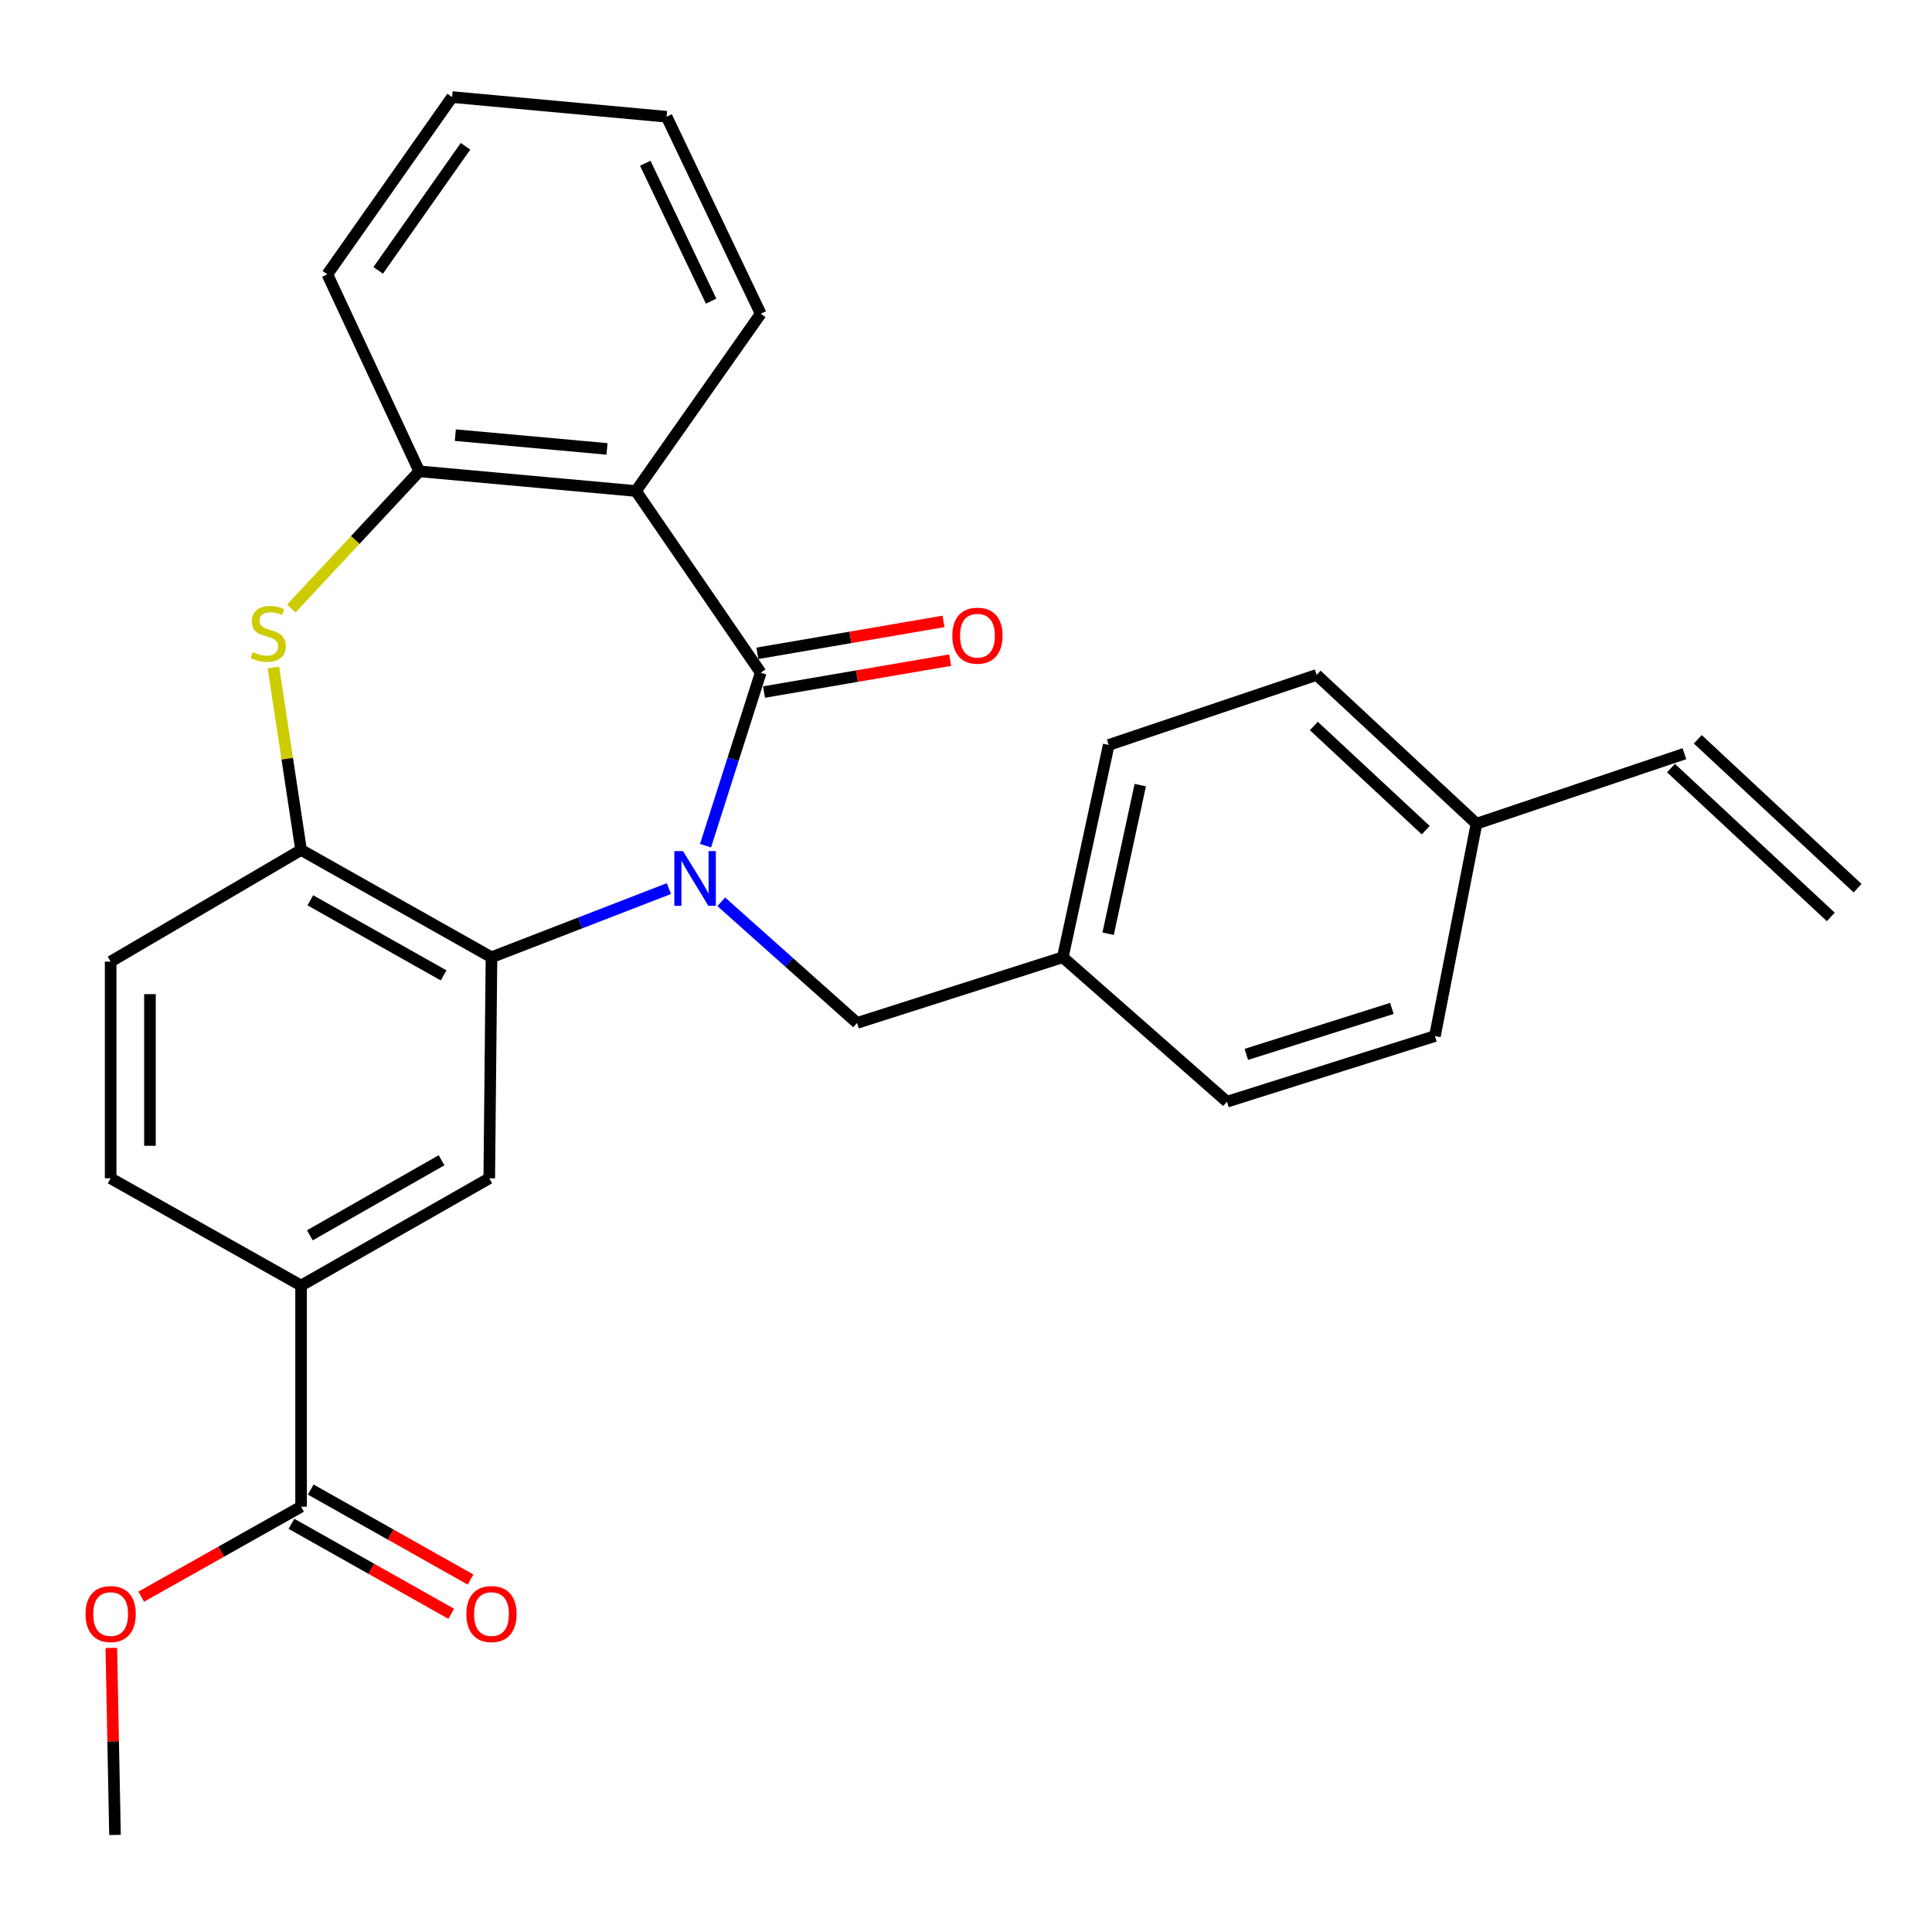 <?xml version='1.0' encoding='iso-8859-1'?>
<svg version='1.1' baseProfile='full'
              xmlns='http://www.w3.org/2000/svg'
                      xmlns:rdkit='http://www.rdkit.org/xml'
                      xmlns:xlink='http://www.w3.org/1999/xlink'
                  xml:space='preserve'
width='1000px' height='1000px' viewBox='0 0 1000 1000'>
<!-- END OF HEADER -->
<rect style='opacity:1.0;fill:#FFFFFF;stroke:none' width='1000' height='1000' x='0' y='0'> </rect>
<path class='bond-0' d='M 365.183,437.733 L 379.462,392.958' style='fill:none;fill-rule:evenodd;stroke:#0000FF;stroke-width:6px;stroke-linecap:butt;stroke-linejoin:miter;stroke-opacity:1' />
<path class='bond-0' d='M 379.462,392.958 L 393.741,348.182' style='fill:none;fill-rule:evenodd;stroke:#000000;stroke-width:6px;stroke-linecap:butt;stroke-linejoin:miter;stroke-opacity:1' />
<path class='bond-1' d='M 346.211,459.938 L 300.3,477.709' style='fill:none;fill-rule:evenodd;stroke:#0000FF;stroke-width:6px;stroke-linecap:butt;stroke-linejoin:miter;stroke-opacity:1' />
<path class='bond-1' d='M 300.3,477.709 L 254.39,495.479' style='fill:none;fill-rule:evenodd;stroke:#000000;stroke-width:6px;stroke-linecap:butt;stroke-linejoin:miter;stroke-opacity:1' />
<path class='bond-9' d='M 373.325,466.775 L 408.466,498.126' style='fill:none;fill-rule:evenodd;stroke:#0000FF;stroke-width:6px;stroke-linecap:butt;stroke-linejoin:miter;stroke-opacity:1' />
<path class='bond-9' d='M 408.466,498.126 L 443.608,529.477' style='fill:none;fill-rule:evenodd;stroke:#000000;stroke-width:6px;stroke-linecap:butt;stroke-linejoin:miter;stroke-opacity:1' />
<path class='bond-2' d='M 393.741,348.182 L 329.168,254.144' style='fill:none;fill-rule:evenodd;stroke:#000000;stroke-width:6px;stroke-linecap:butt;stroke-linejoin:miter;stroke-opacity:1' />
<path class='bond-10' d='M 395.46,358.208 L 443.627,349.949' style='fill:none;fill-rule:evenodd;stroke:#000000;stroke-width:6px;stroke-linecap:butt;stroke-linejoin:miter;stroke-opacity:1' />
<path class='bond-10' d='M 443.627,349.949 L 491.794,341.689' style='fill:none;fill-rule:evenodd;stroke:#FF0000;stroke-width:6px;stroke-linecap:butt;stroke-linejoin:miter;stroke-opacity:1' />
<path class='bond-10' d='M 392.021,338.156 L 440.188,329.896' style='fill:none;fill-rule:evenodd;stroke:#000000;stroke-width:6px;stroke-linecap:butt;stroke-linejoin:miter;stroke-opacity:1' />
<path class='bond-10' d='M 440.188,329.896 L 488.355,321.636' style='fill:none;fill-rule:evenodd;stroke:#FF0000;stroke-width:6px;stroke-linecap:butt;stroke-linejoin:miter;stroke-opacity:1' />
<path class='bond-4' d='M 254.39,495.479 L 155.842,439.938' style='fill:none;fill-rule:evenodd;stroke:#000000;stroke-width:6px;stroke-linecap:butt;stroke-linejoin:miter;stroke-opacity:1' />
<path class='bond-4' d='M 229.619,504.871 L 160.635,465.993' style='fill:none;fill-rule:evenodd;stroke:#000000;stroke-width:6px;stroke-linecap:butt;stroke-linejoin:miter;stroke-opacity:1' />
<path class='bond-6' d='M 254.39,495.479 L 253.237,609.885' style='fill:none;fill-rule:evenodd;stroke:#000000;stroke-width:6px;stroke-linecap:butt;stroke-linejoin:miter;stroke-opacity:1' />
<path class='bond-5' d='M 329.168,254.144 L 217.012,243.96' style='fill:none;fill-rule:evenodd;stroke:#000000;stroke-width:6px;stroke-linecap:butt;stroke-linejoin:miter;stroke-opacity:1' />
<path class='bond-5' d='M 314.185,232.355 L 235.675,225.227' style='fill:none;fill-rule:evenodd;stroke:#000000;stroke-width:6px;stroke-linecap:butt;stroke-linejoin:miter;stroke-opacity:1' />
<path class='bond-19' d='M 329.168,254.144 L 393.741,162.4' style='fill:none;fill-rule:evenodd;stroke:#000000;stroke-width:6px;stroke-linecap:butt;stroke-linejoin:miter;stroke-opacity:1' />
<path class='bond-3' d='M 141.518,345.497 L 148.68,392.717' style='fill:none;fill-rule:evenodd;stroke:#CCCC00;stroke-width:6px;stroke-linecap:butt;stroke-linejoin:miter;stroke-opacity:1' />
<path class='bond-3' d='M 148.68,392.717 L 155.842,439.938' style='fill:none;fill-rule:evenodd;stroke:#000000;stroke-width:6px;stroke-linecap:butt;stroke-linejoin:miter;stroke-opacity:1' />
<path class='bond-28' d='M 150.777,314.974 L 183.894,279.467' style='fill:none;fill-rule:evenodd;stroke:#CCCC00;stroke-width:6px;stroke-linecap:butt;stroke-linejoin:miter;stroke-opacity:1' />
<path class='bond-28' d='M 183.894,279.467 L 217.012,243.96' style='fill:none;fill-rule:evenodd;stroke:#000000;stroke-width:6px;stroke-linecap:butt;stroke-linejoin:miter;stroke-opacity:1' />
<path class='bond-11' d='M 155.842,439.938 L 57.271,497.739' style='fill:none;fill-rule:evenodd;stroke:#000000;stroke-width:6px;stroke-linecap:butt;stroke-linejoin:miter;stroke-opacity:1' />
<path class='bond-24' d='M 217.012,243.96 L 169.428,141.988' style='fill:none;fill-rule:evenodd;stroke:#000000;stroke-width:6px;stroke-linecap:butt;stroke-linejoin:miter;stroke-opacity:1' />
<path class='bond-7' d='M 253.237,609.885 L 155.842,665.403' style='fill:none;fill-rule:evenodd;stroke:#000000;stroke-width:6px;stroke-linecap:butt;stroke-linejoin:miter;stroke-opacity:1' />
<path class='bond-7' d='M 228.552,600.538 L 160.376,639.401' style='fill:none;fill-rule:evenodd;stroke:#000000;stroke-width:6px;stroke-linecap:butt;stroke-linejoin:miter;stroke-opacity:1' />
<path class='bond-8' d='M 155.842,665.403 L 155.842,779.854' style='fill:none;fill-rule:evenodd;stroke:#000000;stroke-width:6px;stroke-linecap:butt;stroke-linejoin:miter;stroke-opacity:1' />
<path class='bond-13' d='M 155.842,665.403 L 57.271,609.885' style='fill:none;fill-rule:evenodd;stroke:#000000;stroke-width:6px;stroke-linecap:butt;stroke-linejoin:miter;stroke-opacity:1' />
<path class='bond-12' d='M 150.85,788.718 L 192.211,812.009' style='fill:none;fill-rule:evenodd;stroke:#000000;stroke-width:6px;stroke-linecap:butt;stroke-linejoin:miter;stroke-opacity:1' />
<path class='bond-12' d='M 192.211,812.009 L 233.571,835.301' style='fill:none;fill-rule:evenodd;stroke:#FF0000;stroke-width:6px;stroke-linecap:butt;stroke-linejoin:miter;stroke-opacity:1' />
<path class='bond-12' d='M 160.833,770.991 L 202.193,794.282' style='fill:none;fill-rule:evenodd;stroke:#000000;stroke-width:6px;stroke-linecap:butt;stroke-linejoin:miter;stroke-opacity:1' />
<path class='bond-12' d='M 202.193,794.282 L 243.554,817.574' style='fill:none;fill-rule:evenodd;stroke:#FF0000;stroke-width:6px;stroke-linecap:butt;stroke-linejoin:miter;stroke-opacity:1' />
<path class='bond-18' d='M 155.842,779.854 L 114.47,803.147' style='fill:none;fill-rule:evenodd;stroke:#000000;stroke-width:6px;stroke-linecap:butt;stroke-linejoin:miter;stroke-opacity:1' />
<path class='bond-18' d='M 114.47,803.147 L 73.099,826.439' style='fill:none;fill-rule:evenodd;stroke:#FF0000;stroke-width:6px;stroke-linecap:butt;stroke-linejoin:miter;stroke-opacity:1' />
<path class='bond-16' d='M 443.608,529.477 L 550.102,495.479' style='fill:none;fill-rule:evenodd;stroke:#000000;stroke-width:6px;stroke-linecap:butt;stroke-linejoin:miter;stroke-opacity:1' />
<path class='bond-30' d='M 57.271,497.739 L 57.271,609.885' style='fill:none;fill-rule:evenodd;stroke:#000000;stroke-width:6px;stroke-linecap:butt;stroke-linejoin:miter;stroke-opacity:1' />
<path class='bond-30' d='M 77.616,514.561 L 77.616,593.063' style='fill:none;fill-rule:evenodd;stroke:#000000;stroke-width:6px;stroke-linecap:butt;stroke-linejoin:miter;stroke-opacity:1' />
<path class='bond-14' d='M 871.844,390.115 L 764.231,426.352' style='fill:none;fill-rule:evenodd;stroke:#000000;stroke-width:6px;stroke-linecap:butt;stroke-linejoin:miter;stroke-opacity:1' />
<path class='bond-15' d='M 864.91,397.559 L 947.612,474.598' style='fill:none;fill-rule:evenodd;stroke:#000000;stroke-width:6px;stroke-linecap:butt;stroke-linejoin:miter;stroke-opacity:1' />
<path class='bond-15' d='M 878.777,382.672 L 961.479,459.711' style='fill:none;fill-rule:evenodd;stroke:#000000;stroke-width:6px;stroke-linecap:butt;stroke-linejoin:miter;stroke-opacity:1' />
<path class='bond-20' d='M 550.102,495.479 L 635.075,570.246' style='fill:none;fill-rule:evenodd;stroke:#000000;stroke-width:6px;stroke-linecap:butt;stroke-linejoin:miter;stroke-opacity:1' />
<path class='bond-21' d='M 550.102,495.479 L 573.883,385.583' style='fill:none;fill-rule:evenodd;stroke:#000000;stroke-width:6px;stroke-linecap:butt;stroke-linejoin:miter;stroke-opacity:1' />
<path class='bond-21' d='M 573.553,483.297 L 590.2,406.37' style='fill:none;fill-rule:evenodd;stroke:#000000;stroke-width:6px;stroke-linecap:butt;stroke-linejoin:miter;stroke-opacity:1' />
<path class='bond-17' d='M 764.231,426.352 L 681.495,349.335' style='fill:none;fill-rule:evenodd;stroke:#000000;stroke-width:6px;stroke-linecap:butt;stroke-linejoin:miter;stroke-opacity:1' />
<path class='bond-17' d='M 737.959,429.691 L 680.044,375.779' style='fill:none;fill-rule:evenodd;stroke:#000000;stroke-width:6px;stroke-linecap:butt;stroke-linejoin:miter;stroke-opacity:1' />
<path class='bond-29' d='M 764.231,426.352 L 742.711,536.259' style='fill:none;fill-rule:evenodd;stroke:#000000;stroke-width:6px;stroke-linecap:butt;stroke-linejoin:miter;stroke-opacity:1' />
<path class='bond-25' d='M 57.618,852.971 L 58.569,901.364' style='fill:none;fill-rule:evenodd;stroke:#FF0000;stroke-width:6px;stroke-linecap:butt;stroke-linejoin:miter;stroke-opacity:1' />
<path class='bond-25' d='M 58.569,901.364 L 59.52,949.756' style='fill:none;fill-rule:evenodd;stroke:#000000;stroke-width:6px;stroke-linecap:butt;stroke-linejoin:miter;stroke-opacity:1' />
<path class='bond-26' d='M 393.741,162.4 L 345.037,60.428' style='fill:none;fill-rule:evenodd;stroke:#000000;stroke-width:6px;stroke-linecap:butt;stroke-linejoin:miter;stroke-opacity:1' />
<path class='bond-26' d='M 368.077,155.873 L 333.984,84.492' style='fill:none;fill-rule:evenodd;stroke:#000000;stroke-width:6px;stroke-linecap:butt;stroke-linejoin:miter;stroke-opacity:1' />
<path class='bond-22' d='M 635.075,570.246 L 742.711,536.259' style='fill:none;fill-rule:evenodd;stroke:#000000;stroke-width:6px;stroke-linecap:butt;stroke-linejoin:miter;stroke-opacity:1' />
<path class='bond-22' d='M 645.095,545.747 L 720.439,521.956' style='fill:none;fill-rule:evenodd;stroke:#000000;stroke-width:6px;stroke-linecap:butt;stroke-linejoin:miter;stroke-opacity:1' />
<path class='bond-23' d='M 573.883,385.583 L 681.495,349.335' style='fill:none;fill-rule:evenodd;stroke:#000000;stroke-width:6px;stroke-linecap:butt;stroke-linejoin:miter;stroke-opacity:1' />
<path class='bond-31' d='M 169.428,141.988 L 234,50.244' style='fill:none;fill-rule:evenodd;stroke:#000000;stroke-width:6px;stroke-linecap:butt;stroke-linejoin:miter;stroke-opacity:1' />
<path class='bond-31' d='M 195.751,139.936 L 240.951,75.715' style='fill:none;fill-rule:evenodd;stroke:#000000;stroke-width:6px;stroke-linecap:butt;stroke-linejoin:miter;stroke-opacity:1' />
<path class='bond-27' d='M 345.037,60.428 L 234,50.244' style='fill:none;fill-rule:evenodd;stroke:#000000;stroke-width:6px;stroke-linecap:butt;stroke-linejoin:miter;stroke-opacity:1' />
<path  class='atom-0' d='M 353.516 440.528
L 362.796 455.528
Q 363.716 457.008, 365.196 459.688
Q 366.676 462.368, 366.756 462.528
L 366.756 440.528
L 370.516 440.528
L 370.516 468.848
L 366.636 468.848
L 356.676 452.448
Q 355.516 450.528, 354.276 448.328
Q 353.076 446.128, 352.716 445.448
L 352.716 468.848
L 349.036 468.848
L 349.036 440.528
L 353.516 440.528
' fill='#0000FF'/>
<path  class='atom-4' d='M 130.831 337.501
Q 131.151 337.621, 132.471 338.181
Q 133.791 338.741, 135.231 339.101
Q 136.711 339.421, 138.151 339.421
Q 140.831 339.421, 142.391 338.141
Q 143.951 336.821, 143.951 334.541
Q 143.951 332.981, 143.151 332.021
Q 142.391 331.061, 141.191 330.541
Q 139.991 330.021, 137.991 329.421
Q 135.471 328.661, 133.951 327.941
Q 132.471 327.221, 131.391 325.701
Q 130.351 324.181, 130.351 321.621
Q 130.351 318.061, 132.751 315.861
Q 135.191 313.661, 139.991 313.661
Q 143.271 313.661, 146.991 315.221
L 146.071 318.301
Q 142.671 316.901, 140.111 316.901
Q 137.351 316.901, 135.831 318.061
Q 134.311 319.181, 134.351 321.141
Q 134.351 322.661, 135.111 323.581
Q 135.911 324.501, 137.031 325.021
Q 138.191 325.541, 140.111 326.141
Q 142.671 326.941, 144.191 327.741
Q 145.711 328.541, 146.791 330.181
Q 147.911 331.781, 147.911 334.541
Q 147.911 338.461, 145.271 340.581
Q 142.671 342.661, 138.311 342.661
Q 135.791 342.661, 133.871 342.101
Q 131.991 341.581, 129.751 340.661
L 130.831 337.501
' fill='#CCCC00'/>
<path  class='atom-11' d='M 492.92 329.025
Q 492.92 322.225, 496.28 318.425
Q 499.64 314.625, 505.92 314.625
Q 512.2 314.625, 515.56 318.425
Q 518.92 322.225, 518.92 329.025
Q 518.92 335.905, 515.52 339.825
Q 512.12 343.705, 505.92 343.705
Q 499.68 343.705, 496.28 339.825
Q 492.92 335.945, 492.92 329.025
M 505.92 340.505
Q 510.24 340.505, 512.56 337.625
Q 514.92 334.705, 514.92 329.025
Q 514.92 323.465, 512.56 320.665
Q 510.24 317.825, 505.92 317.825
Q 501.6 317.825, 499.24 320.625
Q 496.92 323.425, 496.92 329.025
Q 496.92 334.745, 499.24 337.625
Q 501.6 340.505, 505.92 340.505
' fill='#FF0000'/>
<path  class='atom-13' d='M 241.39 835.43
Q 241.39 828.63, 244.75 824.83
Q 248.11 821.03, 254.39 821.03
Q 260.67 821.03, 264.03 824.83
Q 267.39 828.63, 267.39 835.43
Q 267.39 842.31, 263.99 846.23
Q 260.59 850.11, 254.39 850.11
Q 248.15 850.11, 244.75 846.23
Q 241.39 842.35, 241.39 835.43
M 254.39 846.91
Q 258.71 846.91, 261.03 844.03
Q 263.39 841.11, 263.39 835.43
Q 263.39 829.87, 261.03 827.07
Q 258.71 824.23, 254.39 824.23
Q 250.07 824.23, 247.71 827.03
Q 245.39 829.83, 245.39 835.43
Q 245.39 841.15, 247.71 844.03
Q 250.07 846.91, 254.39 846.91
' fill='#FF0000'/>
<path  class='atom-19' d='M 44.271 835.43
Q 44.271 828.63, 47.631 824.83
Q 50.991 821.03, 57.271 821.03
Q 63.551 821.03, 66.911 824.83
Q 70.271 828.63, 70.271 835.43
Q 70.271 842.31, 66.871 846.23
Q 63.471 850.11, 57.271 850.11
Q 51.031 850.11, 47.631 846.23
Q 44.271 842.35, 44.271 835.43
M 57.271 846.91
Q 61.591 846.91, 63.911 844.03
Q 66.271 841.11, 66.271 835.43
Q 66.271 829.87, 63.911 827.07
Q 61.591 824.23, 57.271 824.23
Q 52.951 824.23, 50.591 827.03
Q 48.271 829.83, 48.271 835.43
Q 48.271 841.15, 50.591 844.03
Q 52.951 846.91, 57.271 846.91
' fill='#FF0000'/>
</svg>
